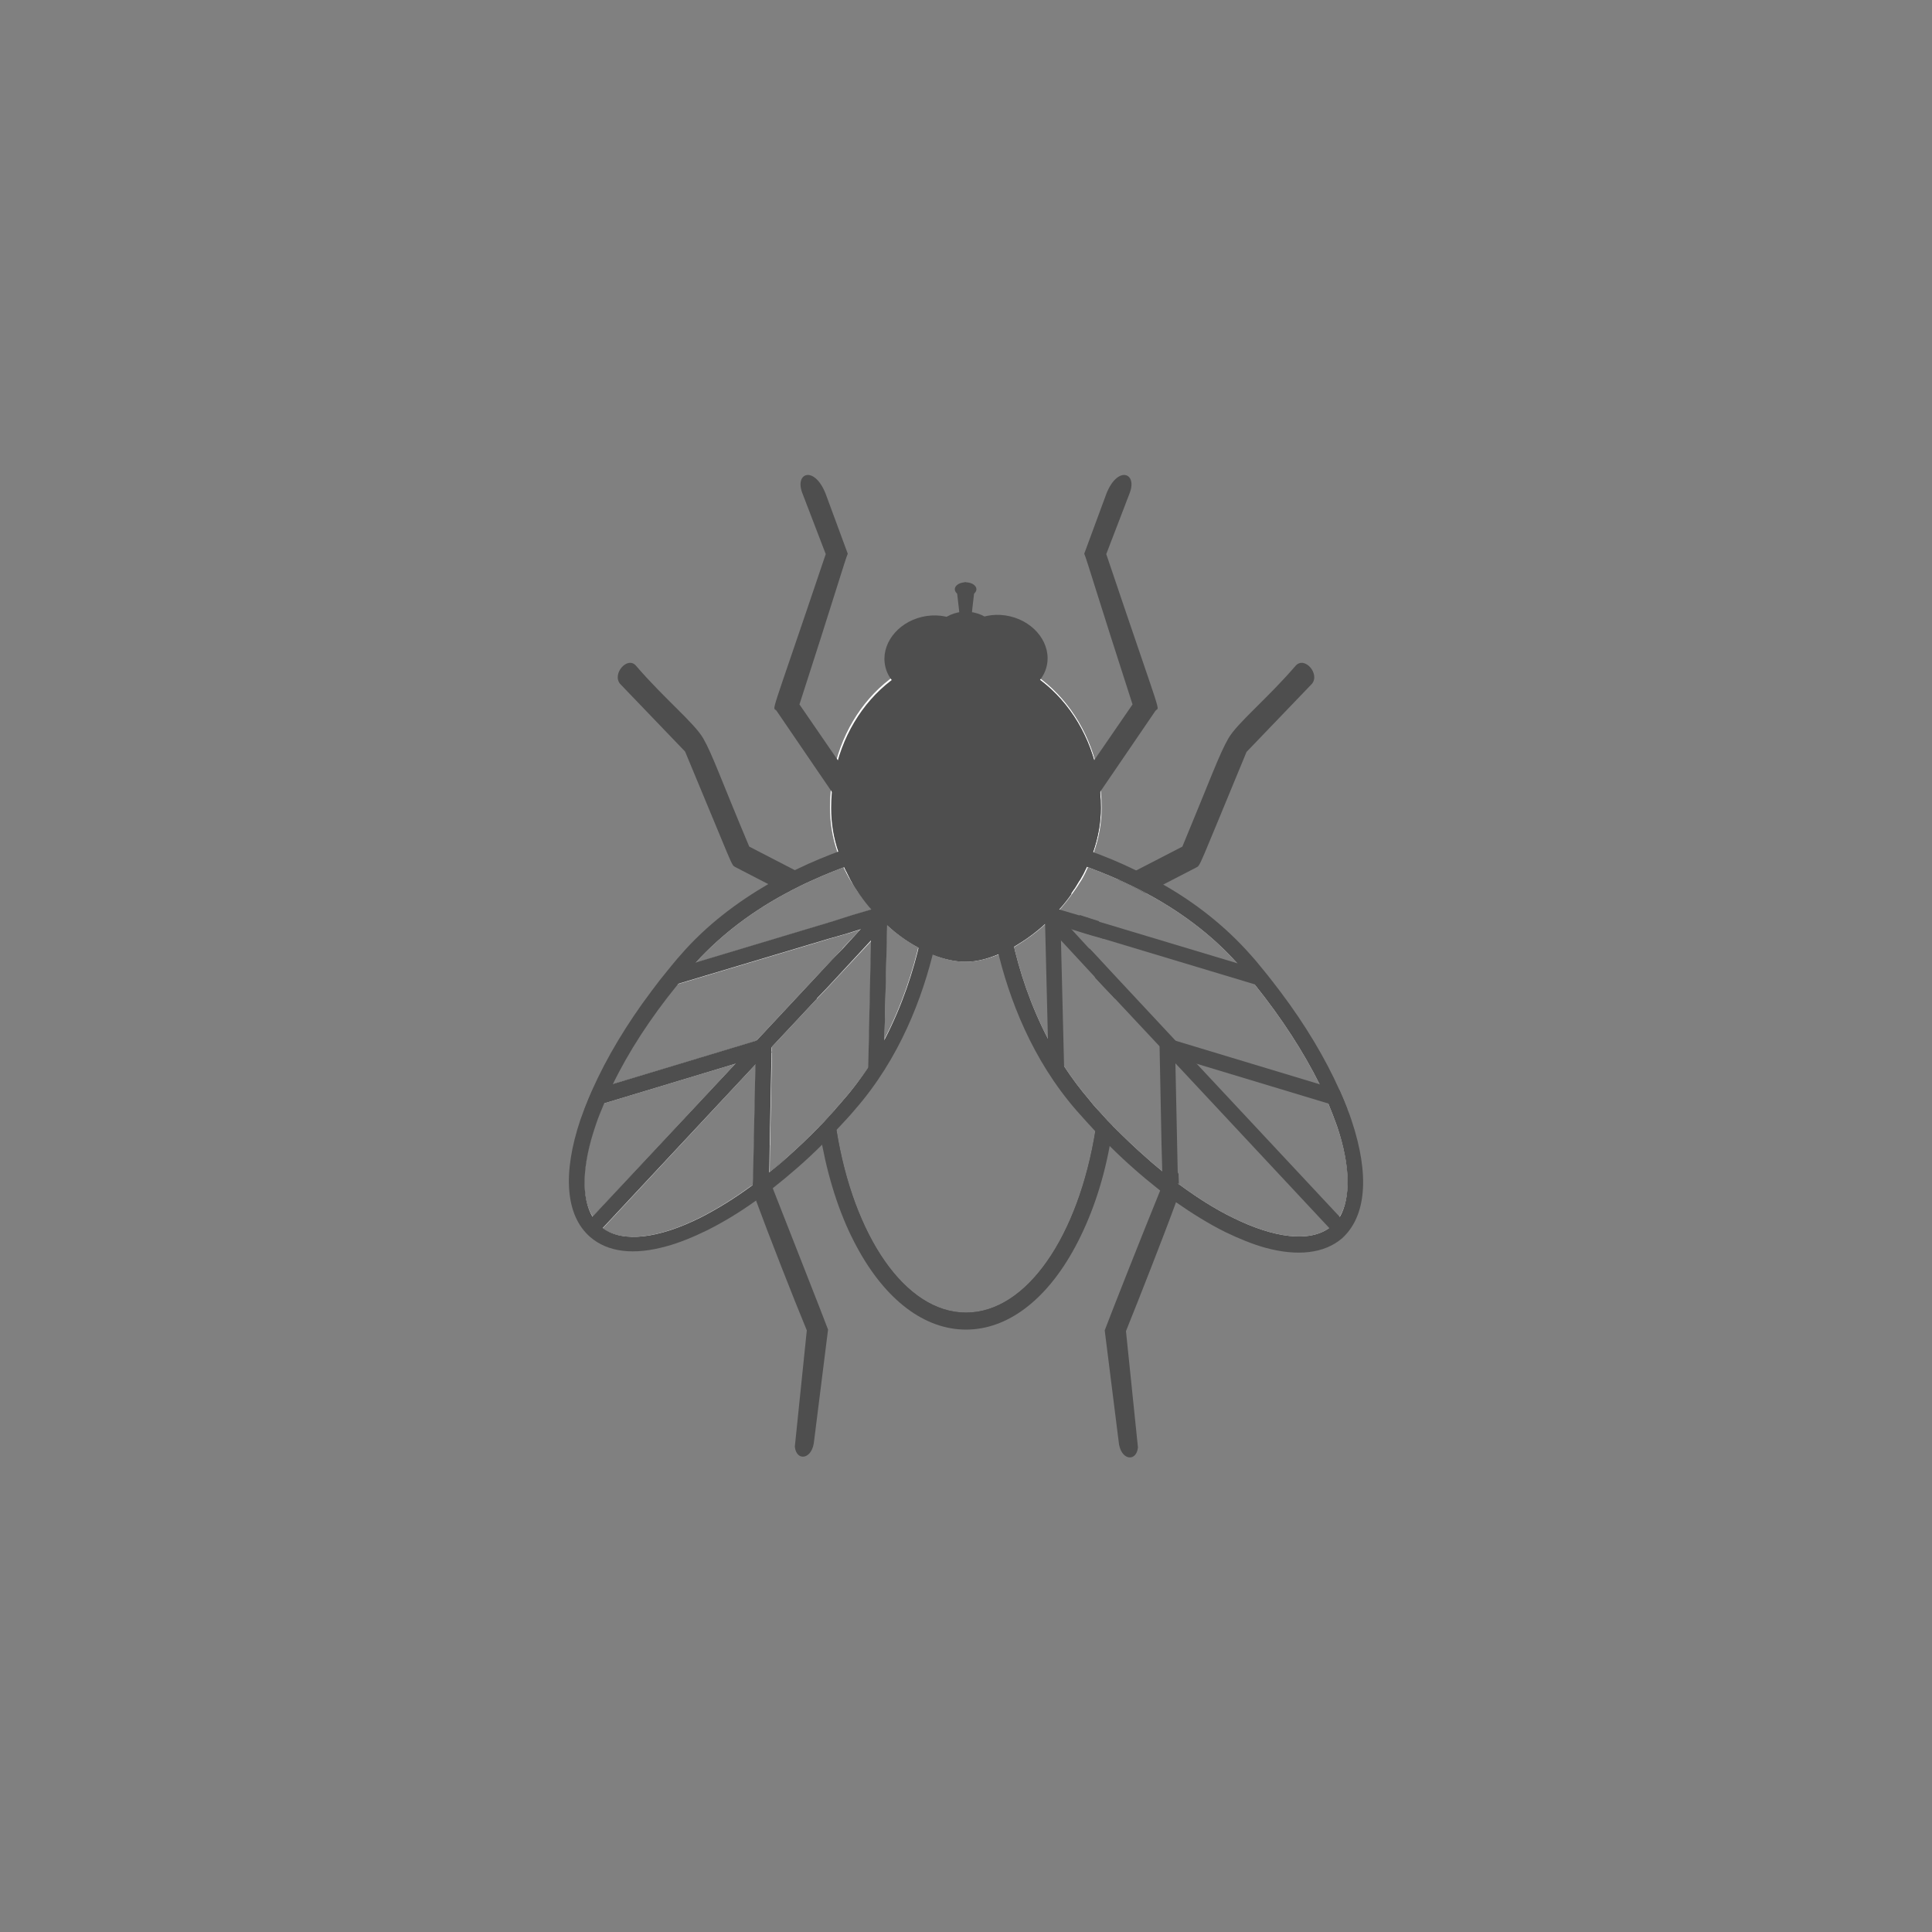 <svg xmlns="http://www.w3.org/2000/svg" xmlns:xlink="http://www.w3.org/1999/xlink" x="0px" y="0px" viewBox="0 0 500 500" style="enable-background:new 0 0 500 500;" xml:space="preserve"><rect x="0" y="0" width="500" height="500" fill="#808080" stroke="none"/> <style type="text/css"> .st0{display:none;} .st1{display:inline;fill:#4E4E4E;} .st2{display:inline;} .st3{fill:#4E4E4E;} .st4{display:inline;fill:#4E4E4E;stroke:#4E4E4E;stroke-width:5;stroke-miterlimit:10;} .st5{fill:#FFFFFF;} .st6{display:inline;fill:#4E4E4E;stroke:#FFFFFF;stroke-width:4;stroke-miterlimit:10;} .st7{display:inline;fill:none;stroke:#FFFFFF;stroke-width:4;stroke-miterlimit:10;} .st8{fill:#4E4E4E;stroke:#FFFFFF;stroke-width:4;stroke-miterlimit:10;} </style> <g id="Layer_1" class="st0"> <path class="st1" d="M203.6,397.5l3.6-34.3c-4.9-11.9-15.8-39.8-16.9-44.1l19.7-35.5c1.9-2.7,6,1.6,4.1,4.3l-17.6,32.5 c5.2,12.7,15.5,39,16.9,42.6l-4.1,32.8C208.9,401.4,204.1,402,203.6,397.5z"></path> <path class="st1" d="M304.9,397.5l-3.6-34.3c4.9-11.9,15.8-39.8,16.9-44.1l-19.7-35.5c-1.9-2.7-6,1.6-4.1,4.3l17.6,32.5 c-5.2,12.7-15.5,39-16.9,42.6l4.1,32.8C299.6,401.4,304.4,402,304.9,397.5z"></path> <g class="st2"> <path class="st3" d="M171.3,192.3l-19.2-20c-2.5-2.9,2.2-8.3,4.7-5.4c8.3,9.7,17.3,16.9,19.8,21.5c2.7,4.8,5.2,11.8,13.5,31.9 l27,13.9c3.3,1.5,0.1,8.2-3.3,6.5l-27.8-14.3C184.8,225.7,185.7,227,171.3,192.3z"></path> <path class="st3" d="M337,192.3l19.2-20c2.5-2.9-2.2-8.3-4.7-5.4c-8.3,9.7-17.3,16.9-19.8,21.5c-2.7,4.8-5.2,11.8-13.5,31.9 l-27,13.9c-3.3,1.5-0.1,8.2,3.3,6.5l27.8-14.3C323.5,225.7,322.6,227,337,192.3z"></path> </g> <ellipse class="st4" cx="254.1" cy="281.9" rx="42.4" ry="78.4"></ellipse> <g class="st2"> <path class="st5" d="M171.4,254.2c28.1-32.4,75.1-37.5,75.1-37.5s1.4,47.4-26.8,79.8S158,345.7,144.6,334 C131.3,322.3,143.3,286.6,171.4,254.2z"></path> <path class="st3" d="M248.8,216.7l-0.1-2.5l-2.5,0.3c-1,0.1-13,1.5-28.4,7c-15.4,5.5-34,15-48.2,31.3c-1.2,1.4-2.4,2.8-3.6,4.2 l0,0c-1.7,2.1-3.4,4.2-4.9,6.3c-7.3,9.7-13.2,19.6-17.4,29.1c-0.8,1.8-1.6,3.7-2.2,5.5c-0.4,1.1-0.8,2.3-1.2,3.4 c-5.4,16-4.4,28.3,2.8,34.6c5.2,4.5,13,5.4,22.6,2.8c3.7-1,7.7-2.6,11.9-4.7c5.5-2.7,11.1-6.2,16.7-10.4c0.5-0.4,1-0.8,1.6-1.2 c8.7-6.7,17.5-14.9,25.6-24.2C249.9,265.3,248.9,218.6,248.8,216.7z M196,316.4c-1.5,1.3-3.1,2.5-4.7,3.6 c-5.3,3.9-10.6,7.2-15.7,9.8c-12.5,6.2-22.9,7.4-28.7,3.2c-0.3-0.2-0.5-0.4-0.8-0.6c-0.9-0.8-1.6-1.7-2.3-2.8v0 c-3.4-5.7-3.2-15.2,0.8-26.9c0.7-2.1,1.5-4.3,2.5-6.5c0.8-1.8,1.6-3.7,2.5-5.6c4.7-9.7,11.2-19.8,19.1-29.5 c1.4-1.8,2.9-3.5,4.4-5.2c0.4-0.4,0.7-0.8,1.1-1.2l0,0c23.6-26.1,60.2-33.5,70-35.1C244,229.6,241.5,268,218,295 C211,303.1,203.6,310.3,196,316.4z"></path> <polygon class="st3" points="141.8,331.7 232.7,234.3 236.2,237.3 145.6,334.4 "></polygon> <path class="st3" d="M196.8,281.1l-2.1,0.6l-2.5,0.8l-6.2,1.9l-38.9,11.7l-2.8,0.9l-2.8,0.8c0.7-1.8,1.4-3.6,2.2-5.5l2.9-0.9 l2.9-0.9l42.6-12.9l3.1-0.9l0.8,2.4l0.3,0.8L196.8,281.1z"></path> <path class="st3" d="M196.8,279.1l0,0.3l-0.8,36.9l-0.1,3l-0.1,2.9c-0.5,0.4-1,0.8-1.6,1.2l-3-0.1l0-0.5l0.1-2.9l0.8-35.5l0-2 l0.1-3.5l3.9,0.2L196.8,279.1z"></path> <polygon class="st3" points="229.9,285 225.3,285.8 226.3,239.7 230.9,239.9 "></polygon> <path class="st3" d="M229.8,242.6l-6.8,2.1L168.8,261l-3.8,1.1l-3.8,1.1c1.6-2.1,3.2-4.2,4.9-6.3l0,0l4-1.2l4.1-1.2l0,0l54.2-16.2 l0.1,0.4L229.8,242.6z"></path> </g> <g class="st2"> <g> <path class="st5" d="M336.9,254.2c-28.1-32.4-75.1-37.5-75.1-37.5s-1.4,47.4,26.8,79.8s61.8,49.2,75.1,37.5 C377,322.3,365,286.6,336.9,254.2z"></path> <path class="st3" d="M286.8,298c8.1,9.3,16.8,17.6,25.6,24.2c0.5,0.4,1,0.8,1.6,1.2c5.6,4.2,11.2,7.7,16.7,10.4 c4.2,2.1,8.2,3.7,11.9,4.7c9.6,2.7,17.5,1.8,22.6-2.8c7.2-6.3,8.2-18.6,2.8-34.6c-0.4-1.1-0.8-2.3-1.2-3.4 c-0.7-1.8-1.4-3.6-2.2-5.5c-4.2-9.5-10.2-19.4-17.4-29.1c-1.6-2.1-3.2-4.2-4.9-6.3l0,0c-1.2-1.4-2.3-2.8-3.6-4.2 c-14.2-16.3-32.9-25.9-48.2-31.3c-15.4-5.5-27.4-6.8-28.4-7l-2.5-0.3l-0.1,2.5C259.4,218.6,258.4,265.3,286.8,298z M290.3,295 c-23.5-27-26-65.4-26.2-75.6c9.9,1.6,46.5,9,70,35.1l0,0c0.4,0.4,0.7,0.8,1.1,1.2c1.5,1.7,3,3.5,4.4,5.2 c7.9,9.8,14.4,19.9,19.1,29.5c0.9,1.9,1.8,3.7,2.5,5.6c0.9,2.2,1.8,4.4,2.5,6.5c3.9,11.7,4.2,21.2,0.8,26.9v0 c-0.6,1-1.4,2-2.3,2.8c-0.2,0.2-0.5,0.4-0.8,0.6c-5.8,4.2-16.2,3.1-28.7-3.2c-5.1-2.6-10.4-5.9-15.7-9.8 c-1.6-1.1-3.1-2.3-4.7-3.6C304.7,310.3,297.3,303.1,290.3,295z"></path> </g> <polygon class="st3" points="366.5,331.7 275.6,234.3 272.1,237.3 362.7,334.4 "></polygon> <path class="st3" d="M311.5,281.1l2.1,0.6l2.5,0.8l6.2,1.9l38.9,11.7l2.8,0.9l2.8,0.8c-0.7-1.8-1.4-3.6-2.2-5.5l-2.9-0.9l-2.9-0.9 L316,277.7l-3.1-0.9l-0.8,2.4l-0.3,0.8L311.5,281.1z"></path> <path class="st3" d="M311.5,279.1l0,0.3l0.8,36.9l0.1,3l0.1,2.9c0.5,0.4,1,0.8,1.6,1.2l3-0.1l0-0.5l-0.1-2.9l-0.8-35.5l0-2 l-0.1-3.5l-3.9,0.2L311.5,279.1z"></path> <polygon class="st3" points="278.5,286.2 283.1,286 282,239.7 277.4,239.9 "></polygon> <path class="st3" d="M278.5,242.6l6.8,2.1l54.2,16.3l3.8,1.1l3.8,1.1c-1.6-2.1-3.2-4.2-4.9-6.3l0,0l-4-1.2l-4.1-1.2l0,0 l-54.2-16.2l-0.1,0.4L278.5,242.6z"></path> </g> <ellipse class="st6" cx="254.1" cy="208.8" rx="37.8" ry="43.3"></ellipse> <g class="st2"> <ellipse class="st3" cx="254" cy="144.3" rx="3.2" ry="2"></ellipse> <path class="st3" d="M254,150.9v-7.2h-2.7c0,0,1.7,12.7,1.1,13.5h1.6V150.9z"></path> <path class="st3" d="M254,150.9v-7.2h2.7c0,0-1.7,12.7-1.1,13.5H254V150.9z"></path> </g> <path class="st1" d="M245.8,154.7c4.3-5,12.5-5,16.8,0l5.5,6.4v0c5.6,6.5,0.6,16.1-8.4,16.1h-5.5h-5.5c-9,0-14-9.6-8.4-16.1l0,0 L245.8,154.7z"></path> <g class="st2"> <ellipse transform="matrix(0.974 -0.227 0.227 0.974 -30.863 59.693)" class="st3" cx="243.9" cy="163.9" rx="13.9" ry="11.8"></ellipse> <ellipse transform="matrix(0.227 -0.974 0.974 0.227 44.718 384.175)" class="st3" cx="264.4" cy="163.9" rx="11.8" ry="13.9"></ellipse> </g> <g class="st2"> <path class="st3" d="M205.8,115.8l6.9,18.1c-17.5,51.8-15.6,44.5-14.5,46.4l19.8,29.1c2.2,3.9,8.2,0.6,6-3.3l-19.1-27.7 c10.3-31.7,13.6-43,14.2-44.5l-6.3-17C209.8,107.7,203.5,109.6,205.8,115.8z"></path> <path class="st3" d="M302.5,115.8l-6.9,18.1c17.5,51.8,15.6,44.5,14.5,46.4l-19.8,29.1c-2.2,3.9-8.2,0.6-6-3.3l19.1-27.7 c-10.3-31.7-13.6-43-14.2-44.5l6.3-17C298.5,107.7,304.8,109.6,302.5,115.8z"></path> </g> <path class="st7" d="M208.4,314.5c3.8-3.7,11.1-11.2,14.7-15.3c12.5-14.4,19.5-31.5,23.4-46.5 M174.2,254.2"></path> <path class="st7" d="M261.7,251.2c3.9,15,10.9,33.5,23.4,47.9c3.6,4.1,10.9,11.6,14.7,15.3 M334.1,254.2"></path> </g> <g id="Layer_2"> <g> <path class="st3" d="M214.3,344.1l-3.6,28.7c-0.4,5-4.6,5.5-5,1.6l3.1-30.1c-3.4-8.2-9.9-24.8-13.1-33.5c-0.2-0.5-0.3-1-0.5-1.4 c-0.1-0.2-0.1-0.4-0.2-0.6c-0.1-0.1-0.1-0.3-0.1-0.4c-0.2-0.6-0.4-1.1-0.5-1.6c0.2-0.1,0.4-0.3,0.6-0.4l0.1-2.6l4.2-7.5l-0.1,7 c1.4-1.2,2.9-2.4,4.3-3.6l-2.6,4.8l-1.2,2.3c0.1,0.3,0.3,0.6,0.4,1C204.6,319.3,213.2,341.1,214.3,344.1z"></path> <path class="st3" d="M305.7,307c-0.2,0.5-0.4,1.2-0.6,1.9v0c0,0,0,0,0,0.1c-0.1,0.1-0.1,0.3-0.2,0.5c-0.2,0.5-0.3,1-0.5,1.5 c-3.2,8.8-9.7,25.3-13,33.5l3.1,30.1c-0.4,3.9-4.6,3.4-5-1.6l-3.6-28.7c1.1-3,9.7-24.8,14.4-36.3c0.1-0.4,0.3-0.7,0.4-1l-1.1-2.1 l-2.6-4.8c1.3,1.2,2.7,2.3,4,3.4l-0.2-7.2l4.2,7.5l0.1,2.8C305.3,306.7,305.5,306.8,305.7,307z"></path> <g> <path class="st3" d="M210.5,227.6c-2.3,1.1-4.7,2.2-7.1,3.5l-2.2-1.1l-2.2-1.1l-8.7-4.5c-1.1-0.6-0.3,0.5-13-29.9L160.5,177 c-2.2-2.6,1.9-7.3,4.1-4.7c7.3,8.5,15.1,14.8,17.4,18.8c2.4,4.2,4.5,10.4,11.9,28l12,6.2l2.3,1.2L210.5,227.6z"></path> <path class="st3" d="M339.5,177l-16.9,17.6c-12.6,30.4-11.9,29.3-13,29.9l-8.7,4.5l-2.2,1.1l-2.2,1.1c-2.4-1.3-4.8-2.5-7.1-3.5 l2.3-1.2l2.3-1.2l12-6.2c7.3-17.6,9.5-23.8,11.9-28c2.3-4,10.1-10.3,17.4-18.8C337.6,169.7,341.7,174.4,339.5,177z"></path> </g> <g> <path class="st3" d="M215.2,248.5c-0.5,2.3-0.9,4.7-1.3,7.2l2.6-2.8c0.4-2.6,0.9-5.1,1.5-7.5L215.2,248.5z M218.1,237.7 c-0.5,1.5-0.9,3-1.4,4.6l2.4-0.7c0.4-1.6,0.9-3.1,1.4-4.6L218.1,237.7z M284.2,287.5c-0.1,0.9-0.2,1.7-0.3,2.6v0 c-0.1,0.8-0.2,1.7-0.4,2.5c-4.4,27.2-17.7,47.1-33.5,47.1s-29.1-19.9-33.5-47.1c-0.1-0.8-0.3-1.7-0.4-2.5 c-0.1-0.9-0.2-1.7-0.3-2.6c-0.6,0.7-1.3,1.4-1.9,2.1c0.1,0.9,0.2,1.7,0.4,2.5c0,0,0,0,0,0c0.1,0.8,0.3,1.6,0.4,2.5 c4.9,27.5,18.9,47.3,35.4,47.3s30.5-19.8,35.4-47.3c0.1-0.8,0.3-1.6,0.4-2.5c0.1-0.8,0.3-1.7,0.4-2.5 C285.5,288.9,284.9,288.2,284.2,287.5z M281.9,237.7l-2.5-0.8c0.5,1.5,1,3,1.4,4.6l2.4,0.7C282.9,240.7,282.4,239.2,281.9,237.7z M284.8,248.5l-2.9-3.1c0.6,2.4,1.1,4.9,1.5,7.5l2.6,2.8C285.7,253.2,285.2,250.8,284.8,248.5z"></path> <path class="st3" d="M286.1,289.6c-0.6-0.7-1.3-1.4-1.9-2.1c-0.1,0.9-0.2,1.7-0.3,2.6v0c-0.1,0.8-0.2,1.7-0.4,2.5 c-4.4,27.2-17.7,47.1-33.5,47.1s-29.1-19.9-33.5-47.1c-0.1-0.8-0.3-1.7-0.4-2.5c-0.1-0.9-0.2-1.7-0.3-2.6 c-0.6,0.7-1.3,1.4-1.9,2.1c-0.6,0.7-1.3,1.4-1.9,2c0.1,0.8,0.2,1.6,0.4,2.5c0.1,0.8,0.3,1.6,0.4,2.4c1.9,9.8,4.9,18.8,9,26.3 c7.4,13.7,17.5,21.3,28.2,21.3s20.8-7.6,28.2-21.3c4.1-7.6,7.2-16.5,9-26.3c0.2-0.8,0.3-1.6,0.4-2.4c0.1-0.8,0.3-1.6,0.4-2.5 C287.4,290.9,286.8,290.3,286.1,289.6z M278.1,223.2C278.1,223.2,278,223.2,278.1,223.2C278.1,223.2,278.1,223.2,278.1,223.2 C278.1,223.2,278.1,223.2,278.1,223.2z M218.1,237.7l-2.5,0.8c-0.5,1.5-0.9,3-1.3,4.6l2.5-0.7l2.4-0.7c0.4-1.6,0.9-3.1,1.4-4.6 L218.1,237.7z M215.2,248.5l-2.8,3v0c-0.4,2.3-0.7,4.6-1,6.9l2.6-2.7v0l2.6-2.8c0.4-2.6,0.9-5.1,1.5-7.5L215.2,248.5z M288.6,258.5c-0.3-2.3-0.6-4.7-1-6.9l-2.8-3l-2.9-3.1c0.6,2.4,1.1,4.9,1.5,7.5l2.6,2.8v0L288.6,258.5z M285.7,243 c-0.4-1.6-0.8-3.1-1.3-4.6l-2.5-0.8l-2.5-0.8c0.5,1.5,1,3,1.4,4.6l2.4,0.7L285.7,243z"></path> </g> <path class="st8" d="M283.1,209.1c0,3.8-0.7,7.4-1.9,10.8c-0.2,0.6-0.5,1.3-0.7,1.9c-0.3,0.6-0.5,1.3-0.8,1.9 c-0.2,0.4-0.4,0.9-0.6,1.3c-0.4,0.8-0.8,1.6-1.3,2.3c-0.4,0.7-0.9,1.4-1.4,2.1c-1.3,1.9-2.8,3.8-4.3,5.4c-0.4,0.5-0.9,0.9-1.4,1.4 l-0.3,0.3c-0.4,0.4-0.8,0.7-1.1,1.1c-2.4,2.2-4.9,4-7.4,5.5c-0.6,0.4-1.2,0.7-1.9,1c-0.6,0.3-1.3,0.6-1.9,0.9 c-2.9,1.2-5.7,1.9-8.1,1.9c-2.5,0-5.3-0.6-8.1-1.8c-0.6-0.3-1.3-0.6-1.9-0.9c-0.6-0.3-1.2-0.6-1.9-1c-2.6-1.5-5.1-3.3-7.5-5.5 c-0.3-0.3-0.7-0.6-1-1c-0.2-0.2-0.4-0.4-0.6-0.6c-0.4-0.4-0.8-0.8-1.2-1.3c-1.5-1.7-3-3.5-4.3-5.4c-0.5-0.7-0.9-1.4-1.4-2.1 c-0.5-0.8-0.9-1.5-1.3-2.3c-0.2-0.5-0.5-0.9-0.7-1.4c-0.3-0.6-0.6-1.3-0.8-1.9c-0.3-0.6-0.5-1.3-0.7-1.9 c-1.2-3.4-1.8-7.1-1.8-10.9c0-21,14.8-37.9,33.1-37.9S283.1,188.1,283.1,209.1z"></path> <path class="st3" d="M250,169.4c-19.2,0-34.9,17.8-34.9,39.7c0,3.8,0.6,7.7,1.9,11.4c0.2,0.6,0.4,1.3,0.7,2.1 c0.3,0.7,0.6,1.3,0.9,2c0.2,0.5,0.5,1,0.7,1.4c0.2,0.4,0.4,0.8,0.6,1.2c0.2,0.4,0.5,0.8,0.7,1.3c0.2,0.4,0.4,0.7,0.6,1 c0.3,0.4,0.5,0.8,0.8,1.2c0.2,0.3,0.4,0.6,0.6,0.9c0.3-0.6,0.5-1.3,0.8-1.9c0.3-0.6,0.6-1.2,0.9-1.9c-0.2-0.4-0.5-0.8-0.7-1.2 c-0.2-0.3-0.4-0.6-0.6-1c-0.2-0.4-0.5-0.8-0.7-1.3c-0.2-0.4-0.4-0.7-0.5-1.1c0-0.1-0.1-0.1-0.1-0.2c-0.3-0.6-0.5-1.2-0.8-1.8 c-0.3-0.7-0.5-1.3-0.7-1.9c-1.1-3.4-1.7-6.9-1.7-10.3c0-20,14.1-36.2,31.4-36.2s31.4,16.2,31.4,36.2c0,3.4-0.6,6.9-1.8,10.3 c-0.2,0.5-0.4,1.2-0.7,1.9c-0.2,0.6-0.5,1.2-0.8,1.8c0,0,0,0.1-0.1,0.1c-0.2,0.4-0.4,0.8-0.5,1.1c-0.2,0.4-0.4,0.8-0.7,1.2 c-0.2,0.3-0.4,0.6-0.6,1c-0.2,0.4-0.5,0.8-0.7,1.2c0.3,0.6,0.6,1.2,0.9,1.8c0.3,0.6,0.6,1.2,0.8,1.9c0.2-0.3,0.4-0.6,0.6-0.9 c0.3-0.4,0.5-0.8,0.8-1.2c0.2-0.3,0.4-0.7,0.6-1c0.3-0.4,0.5-0.9,0.8-1.3c0.2-0.4,0.4-0.8,0.6-1.1c0.2-0.5,0.5-0.9,0.7-1.3 c0.3-0.7,0.6-1.3,0.9-2c0.3-0.7,0.6-1.5,0.8-2c1.3-3.8,2-7.6,2-11.4C284.9,187.2,269.2,169.4,250,169.4z"></path> <path class="st3" d="M262.3,245c-0.6,0.3-1,0.6-1.5,0.8c-0.1,0.1-0.2,0.1-0.4,0.2c-0.5,0.3-1.1,0.5-1.6,0.8 c-0.1,0-0.2,0.1-0.3,0.1c-3.1,1.3-5.9,1.9-8.5,1.9c-2.6,0-5.5-0.6-8.5-1.9c-0.1,0-0.2-0.1-0.2-0.1c-0.6-0.2-1.1-0.5-1.7-0.7 c-0.1-0.1-0.2-0.1-0.4-0.2c-0.5-0.2-1-0.5-1.5-0.8c0.1-0.6,0.3-1.2,0.4-1.8c0.1-0.6,0.3-1.2,0.4-1.8c0.2,0.1,0.3,0.2,0.5,0.3 c0.5,0.3,0.9,0.5,1.4,0.8c0.1,0.1,0.2,0.1,0.4,0.2c0.5,0.2,1,0.5,1.5,0.7c0.1,0,0.2,0.1,0.3,0.1c2.7,1.1,5.2,1.7,7.4,1.7 c2.1,0,4.7-0.6,7.4-1.8c0.1,0,0.2-0.1,0.3-0.1c0.5-0.2,1-0.5,1.5-0.7c0.1-0.1,0.3-0.1,0.4-0.2c0.4-0.2,0.9-0.5,1.4-0.8 c0.2-0.1,0.3-0.2,0.5-0.3c0.1,0.6,0.3,1.2,0.4,1.8C262,243.8,262.1,244.4,262.3,245z"></path> <g> <path class="st5" d="M227.4,234.9l-6.8,2v0c-0.5,1.5-1,3-1.4,4.6l3.5-1.1l2.9-3.1l0-1.2l1.1,0l0.9-0.9L227.4,234.9z M215.2,248.5 l-2.8,3v0c-0.4,2.3-0.7,4.6-1,6.9l2.6-2.7v0l2.6-2.8c0.4-2.6,0.9-5.1,1.5-7.5L215.2,248.5z M195.7,269.4l2.7-0.8l0.7,2.1l0.6,0 l0,0.3l11.7-12.5v0c0.3-2.3,0.6-4.7,1-6.9L195.7,269.4z M227.4,234.9l-6.8,2v0c-0.5,1.5-1,3-1.4,4.6l3.5-1.1l2.9-3.1l0-1.2l1.1,0 l0.9-0.9L227.4,234.9z M212.4,251.5L212.4,251.5l-16.7,17.9l2.7-0.8l0.7,2.1l0.6,0l0,0.3l11.7-12.5v0l2.6-2.7v0 c0.4-2.5,0.8-4.9,1.3-7.2L212.4,251.5z M227.4,234.9l-6.8,2v0c-0.5,1.5-1,3-1.4,4.6l3.5-1.1l2.9-3.1l0-1.2l1.1,0l0.9-0.9 L227.4,234.9z M212.4,251.5L212.4,251.5l-16.7,17.9l2.7-0.8l0.7,2.1l0.6,0l0,0.3l11.7-12.5v0l2.6-2.7v0c0.4-2.5,0.8-4.9,1.3-7.2 L212.4,251.5z M243.3,216c0,0-16.7,1.8-35.2,10.5c-2.3,1.1-4.7,2.3-7,3.6c-8.3,4.7-16.7,10.8-23.7,18.9c-0.4,0.4-0.8,0.9-1.1,1.3 h0c-1.6,1.8-3.1,3.7-4.5,5.6v0c-6.8,8.7-12.2,17.5-16,25.7h0c-0.8,1.6-1.5,3.3-2.1,4.8c-5.1,12.8-6,23.8-1.8,30.1 c0.4,0.5,0.8,1.1,1.2,1.5c0.3,0.3,0.6,0.6,0.9,0.9c7.9,6.9,23.8,2.5,40.9-9.8c0.1,0,0.1-0.1,0.2-0.1c1.3-0.9,2.6-1.9,3.9-3 c0.6-0.5,1.2-0.9,1.8-1.4c3.9-3.1,7.7-6.6,11.5-10.5c0.6-0.6,1.3-1.3,1.9-1.9c0,0,0,0,0,0c0.6-0.7,1.3-1.3,1.9-2 c1.2-1.4,2.5-2.7,3.7-4.1c2.7-3.1,5.1-6.4,7.3-9.8c0.6-0.9,1.2-1.9,1.7-2.8C244.2,246.7,243.3,216,243.3,216z M175.1,254.8 l39.1-11.7l2.5-0.7l2.4-0.7l3.5-1.1l-4.5,4.8l-2.9,3.1l-2.8,3v0l-16.7,17.9h0l-37.4,11.3C162.5,272.2,168.2,263.3,175.1,254.8z M154,291.3c0.6-1.9,1.4-3.8,2.2-5.7l34.1-10.3l-36.9,39.6C150.3,309.9,150.5,301.6,154,291.3z M194.4,306.9 c-4.5,3.3-8.9,6-13.2,8.2c-11,5.5-20.1,6.5-25.2,2.8l39.6-42.5l-0.6,28.6l-0.1,2.6C194.8,306.6,194.6,306.8,194.4,306.9z M218.3,284.6c-0.8,1-1.7,1.9-2.5,2.9c-0.6,0.7-1.3,1.4-1.9,2.1c-0.6,0.7-1.3,1.4-1.9,2c-2.8,2.9-5.7,5.6-8.5,8.1 c-1.4,1.3-2.9,2.5-4.3,3.6l0.1-7l0.5-25.4l11.7-12.5v0l2.6-2.7v0l2.6-2.8l8.8-9.4l-0.7,32.7C222.8,279,220.7,281.9,218.3,284.6z M238.1,243.3c-1.8,8-4.7,16.9-9.2,25.6l0.6-29.9l0,0l4.7-5l-3.1-2.6l-3.6,3.9l-0.1-0.4l-6.8,2v0l-2.5,0.8l-2.5,0.8l-35.6,10.7 c7-7.7,15.2-13.6,23.4-18c2.4-1.3,4.8-2.5,7.1-3.5c3.3-1.5,6.6-2.8,9.7-3.9c0.6-0.2,1.2-0.4,1.7-0.6c1.1-0.4,2.1-0.7,3.1-1 c1.1-0.3,2.1-0.6,3.1-0.9c5.9-1.7,10.6-2.6,13.3-3C241.2,222.5,240.7,232,238.1,243.3z M212.4,251.5L212.4,251.5l-16.7,17.9 l2.7-0.8l0.7,2.1l0.6,0l0,0.3l11.7-12.5v0l2.6-2.7v0c0.4-2.5,0.8-4.9,1.3-7.2L212.4,251.5z M227.4,234.9l-6.8,2v0 c-0.5,1.5-1,3-1.4,4.6l3.5-1.1l2.9-3.1l0-1.2l1.1,0l0.9-0.9L227.4,234.9z M212.4,251.5L212.4,251.5l-16.7,17.9l2.7-0.8l0.7,2.1 l0.6,0l0,0.3l11.7-12.5v0l2.6-2.7v0c0.4-2.5,0.8-4.9,1.3-7.2L212.4,251.5z M227.4,234.9l-6.8,2v0c-0.5,1.5-1,3-1.4,4.6l3.5-1.1 l2.9-3.1l0-1.2l1.1,0l0.9-0.9L227.4,234.9z M195.7,269.4l2.7-0.8l0.7,2.1l0.6,0l0,0.3l11.7-12.5v0c0.3-2.3,0.6-4.7,1-6.9 L195.7,269.4z M215.2,248.5l-2.8,3v0c-0.4,2.3-0.7,4.6-1,6.9l2.6-2.7v0l2.6-2.8c0.4-2.6,0.9-5.1,1.5-7.5L215.2,248.5z M227.4,234.9l-6.8,2v0c-0.5,1.5-1,3-1.4,4.6l3.5-1.1l2.9-3.1l0-1.2l1.1,0l0.9-0.9L227.4,234.9z"></path> <path class="st3" d="M245.3,215.9l-0.1-2.2l-2.1,0.2c-0.5,0.1-4.8,0.6-11.1,2c-1.1,0.3-2.2,0.5-3.4,0.9c-1.1,0.3-2.2,0.6-3.4,0.9 c-2.1,0.6-4.2,1.3-6.5,2.1c-0.1,0-0.3,0.1-0.4,0.1c-3.9,1.4-8.1,3.1-12.4,5.2c-2.3,1.1-4.6,2.3-6.9,3.6 c-8.1,4.7-16.2,10.7-23,18.6c-1.1,1.2-2.1,2.5-3.1,3.7l0,0c-1.5,1.8-2.9,3.6-4.3,5.5c-6.4,8.5-11.6,17.2-15.3,25.5 c-0.7,1.6-1.4,3.2-2,4.8c-0.4,1-0.7,2-1.1,3c-4.7,14-3.8,24.8,2.5,30.3c4.6,4,11.4,4.8,19.9,2.4c3.3-0.9,6.7-2.3,10.4-4.1 c4.2-2.1,8.5-4.7,12.8-7.8c0.6-0.4,1.2-0.9,1.8-1.3c0.5-0.3,0.9-0.7,1.4-1c0.3-0.2,0.6-0.5,1-0.8c4.3-3.4,8.6-7.1,12.8-11.3 c0.6-0.6,1.3-1.3,1.9-1.9c0.6-0.6,1.3-1.3,1.9-2c1.6-1.7,3.3-3.5,4.8-5.3c11.4-13.1,17.4-28.8,20.5-42.1 C245.6,229.4,245.4,216.9,245.3,215.9z M218.3,284.6c-0.8,1-1.7,1.9-2.5,2.9c-0.6,0.7-1.3,1.4-1.9,2.1c-0.6,0.7-1.3,1.4-1.9,2 c-2.8,2.9-5.7,5.6-8.5,8.1c-1.4,1.3-2.9,2.5-4.3,3.6c-1.4,1.1-2.7,2.1-4.1,3.2c-0.2,0.1-0.4,0.3-0.6,0.4c-4.5,3.3-8.9,6-13.2,8.2 c-11,5.5-20.1,6.5-25.2,2.8c-0.2-0.2-0.5-0.4-0.7-0.5c-0.8-0.7-1.4-1.5-2-2.4v0c-3-5-2.8-13.3,0.7-23.6c0.6-1.9,1.4-3.8,2.2-5.7 c0.7-1.6,1.4-3.2,2.2-4.9c4.1-8.5,9.8-17.3,16.8-25.9c1.2-1.5,2.5-3.1,3.8-4.6c0.3-0.4,0.6-0.7,0.9-1.1l0,0 c7-7.7,15.2-13.6,23.4-18c2.4-1.3,4.8-2.5,7.1-3.5c3.3-1.5,6.6-2.8,9.7-3.9c0.6-0.2,1.2-0.4,1.7-0.6c1.1-0.4,2.1-0.7,3.1-1 c1.1-0.3,2.1-0.6,3.1-0.9c5.9-1.7,10.6-2.6,13.3-3c-0.1,4.1-0.6,13.7-3.2,25c-1.8,8-4.7,16.9-9.2,25.6c-1.3,2.4-2.6,4.8-4.2,7.2 C222.8,279,220.7,281.9,218.3,284.6z"></path> <polygon class="st3" points="234.2,234 229.6,239 229.6,239 225.4,243.4 216.6,252.9 214,255.7 214,255.7 211.4,258.4 211.4,258.5 199.7,271 199.4,271.4 199.4,271.4 197.9,273 197.9,273 195.6,275.4 156,317.8 154.8,319.1 153.1,317.9 151.5,316.8 151.9,316.4 153.3,314.9 153.3,314.9 190.3,275.3 190.3,275.3 195.7,269.4 195.7,269.4 212.4,251.5 212.4,251.5 215.2,248.5 218.2,245.4 222.7,240.5 225.6,237.4 226.7,236.2 227.6,235.3 231.2,231.4 "></polygon> <path class="st3" d="M199.7,272.4l-1.8,0.6h0l-2.2,0.7l-5.4,1.6h0l-34.1,10.3l-2.5,0.7h0l-2.4,0.7c0.6-1.6,1.3-3.2,2-4.8l2.5-0.8 h0l2.6-0.8l37.4-11.3h0l2.7-0.8l0.7,2.1l0.2,0.7v0L199.7,272.4z"></path> <path class="st3" d="M199.7,270.7l0,0.3l-0.5,25.4l-0.1,7l-0.1,2.6l-0.1,2.6c-0.5,0.4-0.9,0.7-1.4,1l-2.3-0.1l-0.4,0l0-0.4l0-0.5 l0-2l0.1-2.6l0.6-28.6l0-1.7l0.1-3.1l3.4,0.1L199.7,270.7z"></path> <polygon class="st3" points="229.6,236.3 229.6,239 229.6,239 228.9,268.9 228.8,273.3 228.8,275.8 227.1,276.1 224.7,276.5 224.7,276.1 225.4,243.4 225.5,239.7 225.6,237.4 225.6,236.2 226.7,236.2 227.9,236.3 "></polygon> <path class="st3" d="M228.7,238.7l-3.2,0.9l-2.8,0.9l-3.5,1.1l-2.4,0.7l-2.5,0.7l-39.1,11.7l-3.3,1h0v0l-3.3,1 c1.4-1.8,2.8-3.7,4.3-5.5l0,0l3.5-1h0l3.6-1.1l0,0l35.6-10.7l2.5-0.8l2.5-0.8v0l6.8-2l0.1,0.4l0.3,1L228.7,238.7z"></path> </g> <g> <g> <path class="st5" d="M346.3,286.3c-0.6-1.6-1.3-3.2-2.1-4.8h0c-3.8-8.2-9.2-17-16-25.7v0c-1.4-1.9-2.9-3.7-4.5-5.6h0 c-0.4-0.4-0.8-0.9-1.1-1.3c-7-8.1-15.4-14.2-23.7-18.9c-2.3-1.3-4.7-2.5-7-3.6c-18.5-8.6-35.2-10.5-35.2-10.5 s-0.9,30.7,14.6,57.4v0.1c0.6,1.1,1.3,2.2,2,3.3c2,3.2,4.3,6.2,6.8,9.2c1.2,1.4,2.5,2.8,3.7,4.1v0c0.6,0.7,1.3,1.3,1.9,2 c0.6,0.7,1.3,1.3,1.9,2c3.9,3.9,7.9,7.5,11.8,10.7c0.5,0.4,1,0.8,1.5,1.2c1.4,1.1,2.7,2.1,4.1,3c0,0,0,0,0,0 c17.1,12.3,33,16.7,40.9,9.8c0.3-0.3,0.6-0.6,0.9-0.9c0.4-0.5,0.8-1,1.2-1.5C352.4,310.1,351.4,299.1,346.3,286.3z M346.7,314.9 L346.7,314.9c-0.5,0.9-1.2,1.7-2,2.4c-0.2,0.2-0.4,0.4-0.7,0.5c-5.1,3.7-14.2,2.7-25.2-2.8c-4.3-2.1-8.7-4.9-13.1-8.1 c-0.2-0.2-0.5-0.3-0.7-0.5c-1.4-1-2.7-2.1-4.1-3.2c-1.3-1.1-2.7-2.2-4-3.4c0,0,0,0,0,0c-3-2.6-5.9-5.4-8.8-8.3 c-0.6-0.7-1.3-1.3-1.9-2c-0.6-0.7-1.3-1.4-1.9-2.1c-0.9-0.9-1.7-1.9-2.5-2.9c-2.3-2.7-4.4-5.5-6.3-8.4c-1.5-2.3-2.9-4.7-4.2-7.2 V269c-4.6-8.8-7.5-17.7-9.3-25.8c-2.6-11.3-3.1-20.7-3.2-24.9c2.6,0.4,7.3,1.3,13.3,3c1,0.3,2,0.6,3.1,0.9c1,0.3,2,0.6,3,1 c0,0,0,0,0,0c0.5,0.2,1.1,0.4,1.6,0.6c3.1,1.1,6.4,2.4,9.8,3.9c2.3,1.1,4.7,2.2,7.1,3.5c8.2,4.4,16.5,10.3,23.4,18l0,0 c0.3,0.4,0.6,0.7,0.9,1.1c1.3,1.5,2.6,3,3.8,4.6c6.9,8.6,12.6,17.4,16.8,25.9c0.8,1.6,1.5,3.3,2.2,4.9c0.8,1.9,1.5,3.8,2.2,5.7 C349.5,301.6,349.7,309.9,346.7,314.9z"></path> <path class="st3" d="M349.8,290c-0.3-1-0.7-2-1.1-3c-0.6-1.6-1.3-3.2-2-4.8c-3.7-8.3-8.9-17-15.3-25.5c-1.4-1.8-2.8-3.7-4.3-5.5 l0,0c-1-1.2-2-2.5-3.1-3.7c-6.9-7.9-14.9-14-23-18.6c-2.3-1.3-4.6-2.5-6.9-3.6c-4.3-2.1-8.4-3.8-12.4-5.2 c-0.2-0.1-0.3-0.1-0.5-0.2c-2.2-0.8-4.4-1.5-6.5-2.1c-1.2-0.3-2.3-0.7-3.4-0.9c-1.2-0.3-2.3-0.6-3.4-0.9c-6.3-1.5-10.6-2-11.1-2 l-2.1-0.2l-0.1,2.2c0,0.9-0.3,13.4,3.4,29.2c3.1,13.3,9.1,29,20.6,42.2c1.6,1.8,3.2,3.6,4.8,5.3c0.6,0.7,1.3,1.3,1.9,2 c0.6,0.6,1.3,1.3,1.9,1.9c4.2,4.2,8.6,8,12.9,11.4c0.3,0.2,0.6,0.4,0.9,0.7c0.5,0.4,0.9,0.7,1.4,1c0.6,0.5,1.3,0.9,1.9,1.4 c4.3,3,8.5,5.6,12.7,7.7c3.7,1.8,7.2,3.2,10.4,4.1c8.4,2.3,15.3,1.5,19.9-2.4C353.6,314.8,354.5,304.1,349.8,290z M344.7,317.3 c-0.2,0.2-0.4,0.4-0.7,0.5c-5.1,3.7-14.2,2.7-25.2-2.8c-4.3-2.1-8.7-4.9-13.1-8.1c-0.2-0.2-0.5-0.3-0.7-0.5 c-1.4-1-2.7-2.1-4.1-3.2c-1.3-1.1-2.7-2.2-4-3.4c0,0,0,0,0,0c-3-2.6-5.9-5.4-8.8-8.3c-0.6-0.7-1.3-1.3-1.9-2 c-0.6-0.7-1.3-1.4-1.9-2.1c-0.9-0.9-1.7-1.9-2.5-2.9c-2.3-2.7-4.4-5.5-6.3-8.4c-1.5-2.3-2.9-4.7-4.2-7.2V269 c-4.6-8.8-7.5-17.7-9.3-25.8c-2.6-11.3-3.1-20.7-3.2-24.9c2.6,0.4,7.3,1.3,13.3,3c1,0.3,2,0.6,3.1,0.9c1,0.3,2,0.6,3,1 c0,0,0,0,0,0c0.5,0.2,1.1,0.4,1.6,0.6c3.1,1.1,6.4,2.4,9.8,3.9c2.3,1.1,4.7,2.2,7.1,3.5c8.2,4.4,16.5,10.3,23.4,18l0,0 c0.3,0.4,0.6,0.7,0.9,1.1c1.3,1.5,2.6,3,3.8,4.6c6.9,8.6,12.6,17.4,16.8,25.9c0.8,1.6,1.5,3.3,2.2,4.9c0.8,1.9,1.5,3.8,2.2,5.7 c3.5,10.3,3.6,18.6,0.7,23.6v0C346.1,315.8,345.5,316.6,344.7,317.3z"></path> </g> <polygon class="st3" points="348.5,316.8 346.9,317.9 345.2,319.1 344,317.8 304.4,275.4 302.1,273 302.1,273 300.6,271.4 300.6,271.4 300.3,271 288.6,258.5 286,255.7 286,255.7 283.4,252.9 274.6,243.4 270.4,239 265.8,234 268.8,231.4 272.4,235.3 273.3,236.2 274.4,237.4 277.3,240.5 281.8,245.4 284.8,248.5 287.6,251.5 304.3,269.4 304.3,269.4 309.7,275.3 309.7,275.3 346.7,314.9 346.7,314.9 348.1,316.4 "></polygon> <path class="st3" d="M300.3,272.4l1.8,0.6l2.2,0.7l5.4,1.6l34.1,10.3l2.5,0.7l2.4,0.7c-0.6-1.6-1.3-3.2-2-4.8l-2.6-0.8l-2.6-0.8 l-37.4-11.3l-2.7-0.8l-0.7,2.1l-0.2,0.7L300.3,272.4z"></path> <path class="st3" d="M305.1,309.4l-0.2,0l-2.5,0.1c-0.5-0.3-0.9-0.7-1.4-1l-0.1-2.6l-0.1-2.6l-0.2-7.2v0l-0.5-25.1l0-0.3l0.6,0 l3.4-0.1l0.1,3.1l0,1.7l0.6,28.3l0.1,2.8l0.1,2.4v0.1L305.1,309.4z"></path> <polygon class="st3" points="271.4,276.9 275.4,276.7 274.4,236.2 270.4,236.3 "></polygon> <path class="st3" d="M328.2,255.8L328.2,255.8L328.2,255.8l-3.3-1L285.7,243l-2.5-0.7l-2.4-0.7l-3.5-1.1l-2.8-0.9l-3.2-0.9 l0.8-2.4l0.3-1l0.1-0.4l6.8,2v0l2.5,0.8l2.5,0.8l35.6,10.7l0,0l3.6,1.1h0l3.5,1l0,0c1.5,1.8,2.9,3.6,4.3,5.5L328.2,255.8z"></path> </g> <path class="st3" d="M238.5,241.5c-0.1,0.6-0.3,1.2-0.4,1.8c-0.1,0.6-0.3,1.2-0.4,1.8c-0.1-0.1-0.3-0.2-0.5-0.3 c-2.7-1.5-5.3-3.4-7.7-5.6c0,0-0.1-0.1-0.1-0.1l0,0c-0.3-0.3-0.6-0.5-0.9-0.8l0,0c-0.1-0.1-0.1-0.1-0.2-0.2 c-0.2-0.2-0.4-0.4-0.6-0.6c-0.4-0.4-0.8-0.8-1.2-1.2c0,0-0.1-0.1-0.1-0.1l0,0c-0.2-0.3-0.5-0.5-0.7-0.8c-1.1-1.2-2.1-2.5-3.1-3.9 c0.3-0.6,0.5-1.3,0.8-1.9c0.3-0.6,0.6-1.2,0.9-1.9c0.2,0.3,0.4,0.6,0.6,0.9c1.2,1.8,2.6,3.5,4,5.1c0,0,0.1,0.1,0.1,0.1 c0.4,0.4,0.8,0.8,1.2,1.2c0.2,0.2,0.4,0.4,0.6,0.5c0.4,0.4,0.7,0.7,1,0.9l0,0C233.9,238.5,236.2,240.2,238.5,241.5z"></path> <path class="st3" d="M277.3,231.4c-1,1.4-2,2.7-3.2,4c-0.2,0.3-0.4,0.5-0.7,0.8c0,0-0.1,0.1-0.1,0.1c0,0,0,0,0,0 c-0.4,0.5-0.9,0.9-1.3,1.4l-0.3,0.3l-0.1,0.1c-0.4,0.4-0.7,0.7-1.1,1c0,0,0,0,0,0c0,0,0,0,0,0c-2.4,2.2-5,4.1-7.7,5.7 c-0.2,0.1-0.3,0.2-0.5,0.3c-0.1-0.6-0.3-1.2-0.4-1.8c-0.1-0.6-0.3-1.2-0.4-1.8c2.3-1.4,4.5-3,6.6-4.9c0,0,0,0,0,0 c0.4-0.3,0.8-0.7,1.1-1l0.3-0.3c0.5-0.5,0.9-0.9,1.3-1.4c0,0,0.1-0.1,0.1-0.1c1.5-1.6,2.9-3.4,4.1-5.1c0.2-0.3,0.4-0.6,0.6-0.9 c0.3,0.6,0.6,1.2,0.9,1.8C276.7,230.1,277,230.7,277.3,231.4z"></path> <g> <ellipse class="st3" cx="249.9" cy="152.5" rx="2.8" ry="1.8"></ellipse> <path class="st3" d="M249.9,158.3V152h-2.4c0,0,1.5,11.1,0.9,11.8h1.4V158.3z"></path> <path class="st3" d="M249.9,158.3V152h2.4c0,0-1.5,11.1-0.9,11.8h-1.4V158.3z"></path> </g> <path class="st3" d="M242.6,161.6c3.8-4.4,10.9-4.4,14.7,0l4.8,5.6l0,0c4.9,5.7,0.5,14.2-7.4,14.2H250h-4.8 c-7.9,0-12.3-8.4-7.4-14.2l0,0L242.6,161.6z"></path> <g> <ellipse transform="matrix(0.974 -0.227 0.227 0.974 -32.249 59.19)" class="st3" cx="241" cy="169.7" rx="12.2" ry="10.4"></ellipse> <ellipse transform="matrix(0.227 -0.974 0.974 0.227 34.92 383.367)" class="st3" cx="259" cy="169.7" rx="10.4" ry="12.2"></ellipse> </g> <g> <path class="st3" d="M207.6,127.5l6.1,15.9c-15.3,45.4-13.7,39-12.7,40.6l17.4,25.5c1.9,3.5,7.2,0.5,5.2-2.9l-16.7-24.3 c9-27.8,11.9-37.7,12.5-39l-5.5-14.9C211.1,120.4,205.6,122.1,207.6,127.5z"></path> <path class="st3" d="M292.4,127.5l-6.1,15.9c15.3,45.4,13.7,39,12.7,40.6l-17.4,25.5c-1.9,3.5-7.2,0.5-5.2-2.9l16.7-24.3 c-9-27.8-11.9-37.7-12.5-39l5.5-14.9C288.9,120.4,294.4,122.1,292.4,127.5z"></path> </g> <ellipse class="st3" cx="249.6" cy="208.8" rx="32.2" ry="36.6"></ellipse> <g> <path class="st3" d="M284.9,209.1c0,3.8-0.7,7.6-2,11.4c-0.2,0.6-0.5,1.3-0.8,2c-0.2,0.6-0.5,1.3-0.9,2c-0.2,0.4-0.4,0.9-0.6,1.3 c-0.2,0.4-0.4,0.8-0.6,1.1c-0.2,0.4-0.5,0.9-0.8,1.3c-0.2,0.3-0.4,0.7-0.6,1c-0.2,0.4-0.5,0.8-0.8,1.2c-0.2,0.3-0.4,0.6-0.6,0.9 c-1,1.4-2,2.7-3.2,4c-0.2,0.2-0.5,0.5-0.7,0.8c0,0-0.1,0.1-0.1,0.1c0,0,0,0,0,0c-0.4,0.5-0.9,0.9-1.3,1.4l-0.3,0.3l-0.1,0.1 c-0.4,0.4-0.7,0.7-1.1,1c0,0,0,0,0,0c0,0,0,0,0,0c-2.4,2.2-5,4.1-7.7,5.7c-0.2,0.1-0.3,0.2-0.5,0.3c-0.6,0.3-1,0.6-1.5,0.8 c-0.1,0.1-0.2,0.1-0.4,0.2c-0.5,0.3-1.1,0.5-1.6,0.8c-0.1,0-0.2,0.1-0.3,0.1c-3.1,1.3-5.9,2-8.5,2c-2.6,0-5.5-0.6-8.5-1.8 c-0.1,0-0.2-0.1-0.2-0.1c-0.5-0.2-1.1-0.5-1.7-0.7c-0.1,0-0.2-0.1-0.3-0.2c-0.5-0.2-1-0.5-1.5-0.8c-0.1-0.1-0.3-0.2-0.5-0.3 c-2.7-1.5-5.3-3.4-7.7-5.6c0,0-0.1-0.1-0.1-0.1l0,0c-0.3-0.2-0.6-0.5-0.9-0.8l0,0c-0.1-0.1-0.1-0.1-0.2-0.2 c-0.2-0.2-0.4-0.4-0.6-0.6c-0.4-0.4-0.8-0.8-1.2-1.2c0,0-0.1-0.1-0.1-0.1l0,0c-0.2-0.3-0.5-0.5-0.7-0.8c-1.1-1.2-2.1-2.5-3.1-3.9 c-0.2-0.3-0.4-0.6-0.6-0.9c-0.3-0.4-0.5-0.8-0.8-1.2c-0.2-0.3-0.4-0.7-0.6-1c-0.2-0.4-0.5-0.8-0.7-1.3c-0.2-0.4-0.4-0.8-0.6-1.2 c-0.2-0.5-0.5-0.9-0.7-1.4c-0.3-0.6-0.6-1.3-0.8-2c-0.3-0.8-0.5-1.4-0.7-2c-1.3-3.8-1.9-7.6-1.9-11.4c0-21.9,15.7-39.7,34.9-39.7 S284.9,187.2,284.9,209.1z"></path> </g> <ellipse class="st3" cx="249.8" cy="155" rx="1.5" ry="4.3"></ellipse> </g> </g> </svg>